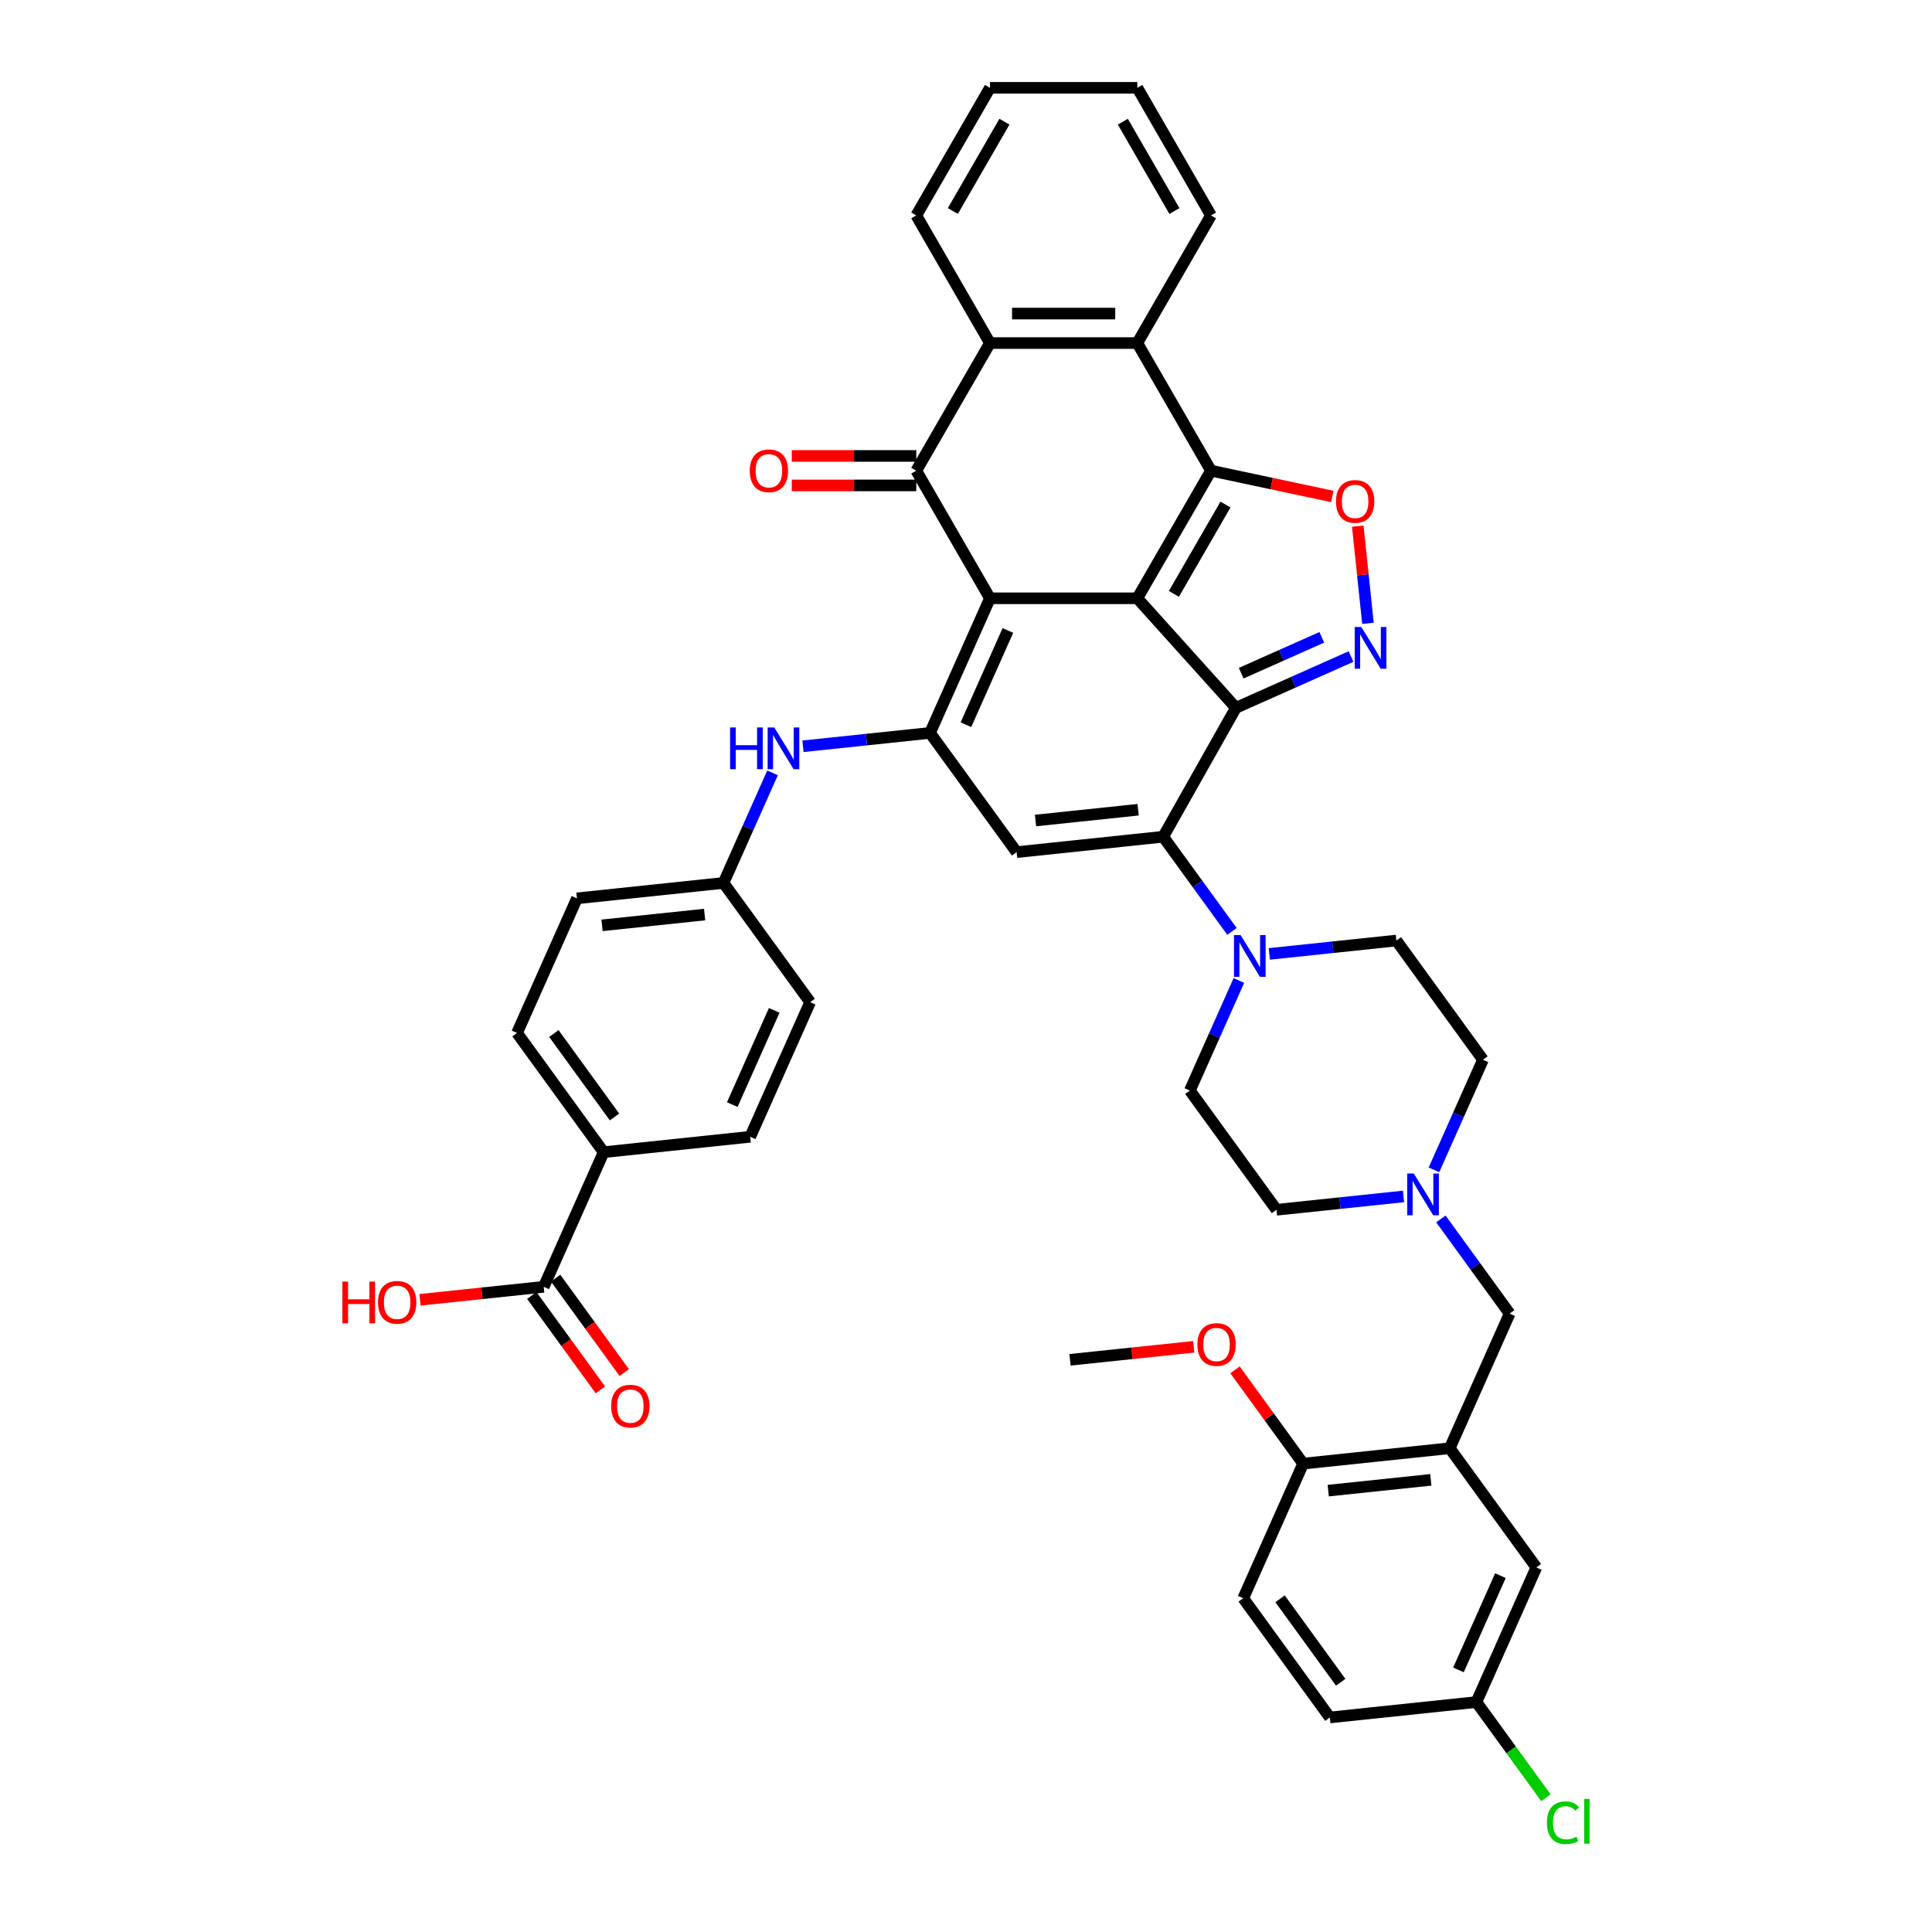 <?xml version='1.0' encoding='iso-8859-1'?>
<svg version='1.1' baseProfile='full'
              xmlns='http://www.w3.org/2000/svg'
                      xmlns:rdkit='http://www.rdkit.org/xml'
                      xmlns:xlink='http://www.w3.org/1999/xlink'
                  xml:space='preserve'
width='1000px' height='1000px' viewBox='0 0 1000 1000'>
<!-- END OF HEADER -->
<rect style='opacity:1.0;fill:#FFFFFF;stroke:none' width='1000' height='1000' x='0' y='0'> </rect>
<path class='bond-0' d='M 588.673,309.676 L 512.399,309.676' style='fill:none;fill-rule:evenodd;stroke:#000000;stroke-width:6px;stroke-linecap:butt;stroke-linejoin:miter;stroke-opacity:1' />
<path class='bond-1' d='M 588.673,309.676 L 639.711,366.359' style='fill:none;fill-rule:evenodd;stroke:#000000;stroke-width:6px;stroke-linecap:butt;stroke-linejoin:miter;stroke-opacity:1' />
<path class='bond-2' d='M 588.673,309.676 L 626.81,243.621' style='fill:none;fill-rule:evenodd;stroke:#000000;stroke-width:6px;stroke-linecap:butt;stroke-linejoin:miter;stroke-opacity:1' />
<path class='bond-2' d='M 607.605,307.395 L 634.301,261.156' style='fill:none;fill-rule:evenodd;stroke:#000000;stroke-width:6px;stroke-linecap:butt;stroke-linejoin:miter;stroke-opacity:1' />
<path class='bond-4' d='M 512.399,309.676 L 481.376,379.356' style='fill:none;fill-rule:evenodd;stroke:#000000;stroke-width:6px;stroke-linecap:butt;stroke-linejoin:miter;stroke-opacity:1' />
<path class='bond-4' d='M 521.682,326.333 L 499.965,375.109' style='fill:none;fill-rule:evenodd;stroke:#000000;stroke-width:6px;stroke-linecap:butt;stroke-linejoin:miter;stroke-opacity:1' />
<path class='bond-5' d='M 512.399,309.676 L 474.262,243.621' style='fill:none;fill-rule:evenodd;stroke:#000000;stroke-width:6px;stroke-linecap:butt;stroke-linejoin:miter;stroke-opacity:1' />
<path class='bond-3' d='M 639.711,366.359 L 602.065,433.09' style='fill:none;fill-rule:evenodd;stroke:#000000;stroke-width:6px;stroke-linecap:butt;stroke-linejoin:miter;stroke-opacity:1' />
<path class='bond-6' d='M 639.711,366.359 L 669.501,353.095' style='fill:none;fill-rule:evenodd;stroke:#000000;stroke-width:6px;stroke-linecap:butt;stroke-linejoin:miter;stroke-opacity:1' />
<path class='bond-6' d='M 669.501,353.095 L 699.292,339.831' style='fill:none;fill-rule:evenodd;stroke:#0000FF;stroke-width:6px;stroke-linecap:butt;stroke-linejoin:miter;stroke-opacity:1' />
<path class='bond-6' d='M 642.443,348.444 L 663.296,339.159' style='fill:none;fill-rule:evenodd;stroke:#000000;stroke-width:6px;stroke-linecap:butt;stroke-linejoin:miter;stroke-opacity:1' />
<path class='bond-6' d='M 663.296,339.159 L 684.15,329.875' style='fill:none;fill-rule:evenodd;stroke:#0000FF;stroke-width:6px;stroke-linecap:butt;stroke-linejoin:miter;stroke-opacity:1' />
<path class='bond-8' d='M 626.81,243.621 L 658.203,250.293' style='fill:none;fill-rule:evenodd;stroke:#000000;stroke-width:6px;stroke-linecap:butt;stroke-linejoin:miter;stroke-opacity:1' />
<path class='bond-8' d='M 658.203,250.293 L 689.595,256.966' style='fill:none;fill-rule:evenodd;stroke:#FF0000;stroke-width:6px;stroke-linecap:butt;stroke-linejoin:miter;stroke-opacity:1' />
<path class='bond-9' d='M 626.81,243.621 L 588.673,177.565' style='fill:none;fill-rule:evenodd;stroke:#000000;stroke-width:6px;stroke-linecap:butt;stroke-linejoin:miter;stroke-opacity:1' />
<path class='bond-7' d='M 602.065,433.09 L 526.208,441.063' style='fill:none;fill-rule:evenodd;stroke:#000000;stroke-width:6px;stroke-linecap:butt;stroke-linejoin:miter;stroke-opacity:1' />
<path class='bond-7' d='M 589.092,419.115 L 535.992,424.696' style='fill:none;fill-rule:evenodd;stroke:#000000;stroke-width:6px;stroke-linecap:butt;stroke-linejoin:miter;stroke-opacity:1' />
<path class='bond-11' d='M 602.065,433.09 L 619.865,457.59' style='fill:none;fill-rule:evenodd;stroke:#000000;stroke-width:6px;stroke-linecap:butt;stroke-linejoin:miter;stroke-opacity:1' />
<path class='bond-11' d='M 619.865,457.59 L 637.665,482.09' style='fill:none;fill-rule:evenodd;stroke:#0000FF;stroke-width:6px;stroke-linecap:butt;stroke-linejoin:miter;stroke-opacity:1' />
<path class='bond-13' d='M 481.376,379.356 L 448.497,382.812' style='fill:none;fill-rule:evenodd;stroke:#000000;stroke-width:6px;stroke-linecap:butt;stroke-linejoin:miter;stroke-opacity:1' />
<path class='bond-13' d='M 448.497,382.812 L 415.618,386.267' style='fill:none;fill-rule:evenodd;stroke:#0000FF;stroke-width:6px;stroke-linecap:butt;stroke-linejoin:miter;stroke-opacity:1' />
<path class='bond-44' d='M 481.376,379.356 L 526.208,441.063' style='fill:none;fill-rule:evenodd;stroke:#000000;stroke-width:6px;stroke-linecap:butt;stroke-linejoin:miter;stroke-opacity:1' />
<path class='bond-17' d='M 474.262,235.993 L 442.036,235.993' style='fill:none;fill-rule:evenodd;stroke:#000000;stroke-width:6px;stroke-linecap:butt;stroke-linejoin:miter;stroke-opacity:1' />
<path class='bond-17' d='M 442.036,235.993 L 409.81,235.993' style='fill:none;fill-rule:evenodd;stroke:#FF0000;stroke-width:6px;stroke-linecap:butt;stroke-linejoin:miter;stroke-opacity:1' />
<path class='bond-17' d='M 474.262,251.248 L 442.036,251.248' style='fill:none;fill-rule:evenodd;stroke:#000000;stroke-width:6px;stroke-linecap:butt;stroke-linejoin:miter;stroke-opacity:1' />
<path class='bond-17' d='M 442.036,251.248 L 409.81,251.248' style='fill:none;fill-rule:evenodd;stroke:#FF0000;stroke-width:6px;stroke-linecap:butt;stroke-linejoin:miter;stroke-opacity:1' />
<path class='bond-43' d='M 474.262,243.621 L 512.399,177.565' style='fill:none;fill-rule:evenodd;stroke:#000000;stroke-width:6px;stroke-linecap:butt;stroke-linejoin:miter;stroke-opacity:1' />
<path class='bond-42' d='M 708.055,322.628 L 705.411,297.476' style='fill:none;fill-rule:evenodd;stroke:#0000FF;stroke-width:6px;stroke-linecap:butt;stroke-linejoin:miter;stroke-opacity:1' />
<path class='bond-42' d='M 705.411,297.476 L 702.768,272.324' style='fill:none;fill-rule:evenodd;stroke:#FF0000;stroke-width:6px;stroke-linecap:butt;stroke-linejoin:miter;stroke-opacity:1' />
<path class='bond-10' d='M 588.673,177.565 L 512.399,177.565' style='fill:none;fill-rule:evenodd;stroke:#000000;stroke-width:6px;stroke-linecap:butt;stroke-linejoin:miter;stroke-opacity:1' />
<path class='bond-10' d='M 577.232,162.31 L 523.84,162.31' style='fill:none;fill-rule:evenodd;stroke:#000000;stroke-width:6px;stroke-linecap:butt;stroke-linejoin:miter;stroke-opacity:1' />
<path class='bond-36' d='M 588.673,177.565 L 626.81,111.51' style='fill:none;fill-rule:evenodd;stroke:#000000;stroke-width:6px;stroke-linecap:butt;stroke-linejoin:miter;stroke-opacity:1' />
<path class='bond-37' d='M 512.399,177.565 L 474.262,111.51' style='fill:none;fill-rule:evenodd;stroke:#000000;stroke-width:6px;stroke-linecap:butt;stroke-linejoin:miter;stroke-opacity:1' />
<path class='bond-21' d='M 641.24,507.504 L 628.557,535.991' style='fill:none;fill-rule:evenodd;stroke:#0000FF;stroke-width:6px;stroke-linecap:butt;stroke-linejoin:miter;stroke-opacity:1' />
<path class='bond-21' d='M 628.557,535.991 L 615.874,564.477' style='fill:none;fill-rule:evenodd;stroke:#000000;stroke-width:6px;stroke-linecap:butt;stroke-linejoin:miter;stroke-opacity:1' />
<path class='bond-22' d='M 656.996,493.736 L 689.875,490.28' style='fill:none;fill-rule:evenodd;stroke:#0000FF;stroke-width:6px;stroke-linecap:butt;stroke-linejoin:miter;stroke-opacity:1' />
<path class='bond-22' d='M 689.875,490.28 L 722.754,486.824' style='fill:none;fill-rule:evenodd;stroke:#000000;stroke-width:6px;stroke-linecap:butt;stroke-linejoin:miter;stroke-opacity:1' />
<path class='bond-12' d='M 750.372,749.598 L 781.396,679.918' style='fill:none;fill-rule:evenodd;stroke:#000000;stroke-width:6px;stroke-linecap:butt;stroke-linejoin:miter;stroke-opacity:1' />
<path class='bond-18' d='M 750.372,749.598 L 674.516,757.571' style='fill:none;fill-rule:evenodd;stroke:#000000;stroke-width:6px;stroke-linecap:butt;stroke-linejoin:miter;stroke-opacity:1' />
<path class='bond-18' d='M 740.589,765.966 L 687.489,771.547' style='fill:none;fill-rule:evenodd;stroke:#000000;stroke-width:6px;stroke-linecap:butt;stroke-linejoin:miter;stroke-opacity:1' />
<path class='bond-20' d='M 750.372,749.598 L 795.205,811.305' style='fill:none;fill-rule:evenodd;stroke:#000000;stroke-width:6px;stroke-linecap:butt;stroke-linejoin:miter;stroke-opacity:1' />
<path class='bond-24' d='M 399.862,400.036 L 387.179,428.522' style='fill:none;fill-rule:evenodd;stroke:#0000FF;stroke-width:6px;stroke-linecap:butt;stroke-linejoin:miter;stroke-opacity:1' />
<path class='bond-24' d='M 387.179,428.522 L 374.496,457.009' style='fill:none;fill-rule:evenodd;stroke:#000000;stroke-width:6px;stroke-linecap:butt;stroke-linejoin:miter;stroke-opacity:1' />
<path class='bond-14' d='M 742.221,605.504 L 754.904,577.018' style='fill:none;fill-rule:evenodd;stroke:#0000FF;stroke-width:6px;stroke-linecap:butt;stroke-linejoin:miter;stroke-opacity:1' />
<path class='bond-14' d='M 754.904,577.018 L 767.587,548.531' style='fill:none;fill-rule:evenodd;stroke:#000000;stroke-width:6px;stroke-linecap:butt;stroke-linejoin:miter;stroke-opacity:1' />
<path class='bond-16' d='M 745.796,630.919 L 763.596,655.419' style='fill:none;fill-rule:evenodd;stroke:#0000FF;stroke-width:6px;stroke-linecap:butt;stroke-linejoin:miter;stroke-opacity:1' />
<path class='bond-16' d='M 763.596,655.419 L 781.396,679.918' style='fill:none;fill-rule:evenodd;stroke:#000000;stroke-width:6px;stroke-linecap:butt;stroke-linejoin:miter;stroke-opacity:1' />
<path class='bond-46' d='M 726.464,619.273 L 693.586,622.729' style='fill:none;fill-rule:evenodd;stroke:#0000FF;stroke-width:6px;stroke-linecap:butt;stroke-linejoin:miter;stroke-opacity:1' />
<path class='bond-46' d='M 693.586,622.729 L 660.707,626.184' style='fill:none;fill-rule:evenodd;stroke:#000000;stroke-width:6px;stroke-linecap:butt;stroke-linejoin:miter;stroke-opacity:1' />
<path class='bond-15' d='M 281.425,666.048 L 312.449,596.368' style='fill:none;fill-rule:evenodd;stroke:#000000;stroke-width:6px;stroke-linecap:butt;stroke-linejoin:miter;stroke-opacity:1' />
<path class='bond-23' d='M 275.255,670.532 L 293.01,694.97' style='fill:none;fill-rule:evenodd;stroke:#000000;stroke-width:6px;stroke-linecap:butt;stroke-linejoin:miter;stroke-opacity:1' />
<path class='bond-23' d='M 293.01,694.97 L 310.766,719.409' style='fill:none;fill-rule:evenodd;stroke:#FF0000;stroke-width:6px;stroke-linecap:butt;stroke-linejoin:miter;stroke-opacity:1' />
<path class='bond-23' d='M 287.596,661.565 L 305.352,686.004' style='fill:none;fill-rule:evenodd;stroke:#000000;stroke-width:6px;stroke-linecap:butt;stroke-linejoin:miter;stroke-opacity:1' />
<path class='bond-23' d='M 305.352,686.004 L 323.108,710.443' style='fill:none;fill-rule:evenodd;stroke:#FF0000;stroke-width:6px;stroke-linecap:butt;stroke-linejoin:miter;stroke-opacity:1' />
<path class='bond-31' d='M 281.425,666.048 L 249.408,669.413' style='fill:none;fill-rule:evenodd;stroke:#000000;stroke-width:6px;stroke-linecap:butt;stroke-linejoin:miter;stroke-opacity:1' />
<path class='bond-31' d='M 249.408,669.413 L 217.391,672.779' style='fill:none;fill-rule:evenodd;stroke:#FF0000;stroke-width:6px;stroke-linecap:butt;stroke-linejoin:miter;stroke-opacity:1' />
<path class='bond-25' d='M 674.516,757.571 L 643.493,827.251' style='fill:none;fill-rule:evenodd;stroke:#000000;stroke-width:6px;stroke-linecap:butt;stroke-linejoin:miter;stroke-opacity:1' />
<path class='bond-38' d='M 674.516,757.571 L 656.882,733.3' style='fill:none;fill-rule:evenodd;stroke:#000000;stroke-width:6px;stroke-linecap:butt;stroke-linejoin:miter;stroke-opacity:1' />
<path class='bond-38' d='M 656.882,733.3 L 639.248,709.029' style='fill:none;fill-rule:evenodd;stroke:#FF0000;stroke-width:6px;stroke-linecap:butt;stroke-linejoin:miter;stroke-opacity:1' />
<path class='bond-19' d='M 312.449,596.368 L 267.616,534.661' style='fill:none;fill-rule:evenodd;stroke:#000000;stroke-width:6px;stroke-linecap:butt;stroke-linejoin:miter;stroke-opacity:1' />
<path class='bond-19' d='M 318.065,578.146 L 286.682,534.951' style='fill:none;fill-rule:evenodd;stroke:#000000;stroke-width:6px;stroke-linecap:butt;stroke-linejoin:miter;stroke-opacity:1' />
<path class='bond-47' d='M 312.449,596.368 L 388.305,588.396' style='fill:none;fill-rule:evenodd;stroke:#000000;stroke-width:6px;stroke-linecap:butt;stroke-linejoin:miter;stroke-opacity:1' />
<path class='bond-30' d='M 795.205,811.305 L 764.182,880.985' style='fill:none;fill-rule:evenodd;stroke:#000000;stroke-width:6px;stroke-linecap:butt;stroke-linejoin:miter;stroke-opacity:1' />
<path class='bond-30' d='M 776.616,815.553 L 754.899,864.329' style='fill:none;fill-rule:evenodd;stroke:#000000;stroke-width:6px;stroke-linecap:butt;stroke-linejoin:miter;stroke-opacity:1' />
<path class='bond-28' d='M 615.874,564.477 L 660.707,626.184' style='fill:none;fill-rule:evenodd;stroke:#000000;stroke-width:6px;stroke-linecap:butt;stroke-linejoin:miter;stroke-opacity:1' />
<path class='bond-29' d='M 722.754,486.824 L 767.587,548.531' style='fill:none;fill-rule:evenodd;stroke:#000000;stroke-width:6px;stroke-linecap:butt;stroke-linejoin:miter;stroke-opacity:1' />
<path class='bond-32' d='M 374.496,457.009 L 419.329,518.716' style='fill:none;fill-rule:evenodd;stroke:#000000;stroke-width:6px;stroke-linecap:butt;stroke-linejoin:miter;stroke-opacity:1' />
<path class='bond-33' d='M 374.496,457.009 L 298.639,464.981' style='fill:none;fill-rule:evenodd;stroke:#000000;stroke-width:6px;stroke-linecap:butt;stroke-linejoin:miter;stroke-opacity:1' />
<path class='bond-33' d='M 364.712,473.376 L 311.612,478.957' style='fill:none;fill-rule:evenodd;stroke:#000000;stroke-width:6px;stroke-linecap:butt;stroke-linejoin:miter;stroke-opacity:1' />
<path class='bond-48' d='M 643.493,827.251 L 688.326,888.958' style='fill:none;fill-rule:evenodd;stroke:#000000;stroke-width:6px;stroke-linecap:butt;stroke-linejoin:miter;stroke-opacity:1' />
<path class='bond-48' d='M 662.559,827.541 L 693.942,870.736' style='fill:none;fill-rule:evenodd;stroke:#000000;stroke-width:6px;stroke-linecap:butt;stroke-linejoin:miter;stroke-opacity:1' />
<path class='bond-26' d='M 267.616,534.661 L 298.639,464.981' style='fill:none;fill-rule:evenodd;stroke:#000000;stroke-width:6px;stroke-linecap:butt;stroke-linejoin:miter;stroke-opacity:1' />
<path class='bond-27' d='M 388.305,588.396 L 419.329,518.716' style='fill:none;fill-rule:evenodd;stroke:#000000;stroke-width:6px;stroke-linecap:butt;stroke-linejoin:miter;stroke-opacity:1' />
<path class='bond-27' d='M 379.023,571.739 L 400.739,522.963' style='fill:none;fill-rule:evenodd;stroke:#000000;stroke-width:6px;stroke-linecap:butt;stroke-linejoin:miter;stroke-opacity:1' />
<path class='bond-34' d='M 764.182,880.985 L 688.326,888.958' style='fill:none;fill-rule:evenodd;stroke:#000000;stroke-width:6px;stroke-linecap:butt;stroke-linejoin:miter;stroke-opacity:1' />
<path class='bond-35' d='M 764.182,880.985 L 782.176,905.752' style='fill:none;fill-rule:evenodd;stroke:#000000;stroke-width:6px;stroke-linecap:butt;stroke-linejoin:miter;stroke-opacity:1' />
<path class='bond-35' d='M 782.176,905.752 L 800.17,930.519' style='fill:none;fill-rule:evenodd;stroke:#00CC00;stroke-width:6px;stroke-linecap:butt;stroke-linejoin:miter;stroke-opacity:1' />
<path class='bond-41' d='M 626.81,111.51 L 588.673,45.455' style='fill:none;fill-rule:evenodd;stroke:#000000;stroke-width:6px;stroke-linecap:butt;stroke-linejoin:miter;stroke-opacity:1' />
<path class='bond-41' d='M 607.879,109.229 L 581.183,62.99' style='fill:none;fill-rule:evenodd;stroke:#000000;stroke-width:6px;stroke-linecap:butt;stroke-linejoin:miter;stroke-opacity:1' />
<path class='bond-45' d='M 474.262,111.51 L 512.399,45.455' style='fill:none;fill-rule:evenodd;stroke:#000000;stroke-width:6px;stroke-linecap:butt;stroke-linejoin:miter;stroke-opacity:1' />
<path class='bond-45' d='M 493.194,109.229 L 519.89,62.99' style='fill:none;fill-rule:evenodd;stroke:#000000;stroke-width:6px;stroke-linecap:butt;stroke-linejoin:miter;stroke-opacity:1' />
<path class='bond-39' d='M 617.861,697.107 L 585.844,700.472' style='fill:none;fill-rule:evenodd;stroke:#FF0000;stroke-width:6px;stroke-linecap:butt;stroke-linejoin:miter;stroke-opacity:1' />
<path class='bond-39' d='M 585.844,700.472 L 553.827,703.837' style='fill:none;fill-rule:evenodd;stroke:#000000;stroke-width:6px;stroke-linecap:butt;stroke-linejoin:miter;stroke-opacity:1' />
<path class='bond-40' d='M 512.399,45.455 L 588.673,45.455' style='fill:none;fill-rule:evenodd;stroke:#000000;stroke-width:6px;stroke-linecap:butt;stroke-linejoin:miter;stroke-opacity:1' />
<path  class='atom-7' d='M 704.616 324.535
L 711.694 335.976
Q 712.396 337.105, 713.525 339.149
Q 714.653 341.193, 714.714 341.315
L 714.714 324.535
L 717.582 324.535
L 717.582 346.136
L 714.623 346.136
L 707.026 333.627
Q 706.141 332.162, 705.195 330.484
Q 704.28 328.806, 704.006 328.287
L 704.006 346.136
L 701.199 346.136
L 701.199 324.535
L 704.616 324.535
' fill='#0000FF'/>
<path  class='atom-9' d='M 691.502 259.54
Q 691.502 254.353, 694.065 251.455
Q 696.628 248.556, 701.418 248.556
Q 706.208 248.556, 708.77 251.455
Q 711.333 254.353, 711.333 259.54
Q 711.333 264.788, 708.74 267.778
Q 706.147 270.737, 701.418 270.737
Q 696.658 270.737, 694.065 267.778
Q 691.502 264.818, 691.502 259.54
M 701.418 268.296
Q 704.713 268.296, 706.482 266.099
Q 708.282 263.872, 708.282 259.54
Q 708.282 255.299, 706.482 253.163
Q 704.713 250.997, 701.418 250.997
Q 698.123 250.997, 696.323 253.133
Q 694.553 255.269, 694.553 259.54
Q 694.553 263.903, 696.323 266.099
Q 698.123 268.296, 701.418 268.296
' fill='#FF0000'/>
<path  class='atom-12' d='M 642.123 483.997
L 649.201 495.438
Q 649.903 496.567, 651.032 498.611
Q 652.16 500.655, 652.221 500.777
L 652.221 483.997
L 655.089 483.997
L 655.089 505.598
L 652.13 505.598
L 644.533 493.089
Q 643.648 491.624, 642.702 489.946
Q 641.787 488.268, 641.513 487.749
L 641.513 505.598
L 638.706 505.598
L 638.706 483.997
L 642.123 483.997
' fill='#0000FF'/>
<path  class='atom-14' d='M 377.893 376.528
L 380.822 376.528
L 380.822 385.712
L 391.866 385.712
L 391.866 376.528
L 394.795 376.528
L 394.795 398.129
L 391.866 398.129
L 391.866 388.152
L 380.822 388.152
L 380.822 398.129
L 377.893 398.129
L 377.893 376.528
' fill='#0000FF'/>
<path  class='atom-14' d='M 400.744 376.528
L 407.823 387.969
Q 408.524 389.098, 409.653 391.142
Q 410.782 393.187, 410.843 393.309
L 410.843 376.528
L 413.711 376.528
L 413.711 398.129
L 410.752 398.129
L 403.155 385.62
Q 402.27 384.156, 401.324 382.478
Q 400.409 380.8, 400.134 380.281
L 400.134 398.129
L 397.327 398.129
L 397.327 376.528
L 400.744 376.528
' fill='#0000FF'/>
<path  class='atom-15' d='M 731.788 607.411
L 738.867 618.852
Q 739.568 619.981, 740.697 622.025
Q 741.826 624.069, 741.887 624.191
L 741.887 607.411
L 744.755 607.411
L 744.755 629.012
L 741.796 629.012
L 734.199 616.503
Q 733.314 615.038, 732.368 613.36
Q 731.453 611.682, 731.178 611.164
L 731.178 629.012
L 728.371 629.012
L 728.371 607.411
L 731.788 607.411
' fill='#0000FF'/>
<path  class='atom-18' d='M 388.072 243.682
Q 388.072 238.495, 390.635 235.597
Q 393.198 232.698, 397.988 232.698
Q 402.778 232.698, 405.341 235.597
Q 407.903 238.495, 407.903 243.682
Q 407.903 248.929, 405.31 251.919
Q 402.717 254.879, 397.988 254.879
Q 393.228 254.879, 390.635 251.919
Q 388.072 248.96, 388.072 243.682
M 397.988 252.438
Q 401.283 252.438, 403.052 250.241
Q 404.853 248.014, 404.853 243.682
Q 404.853 239.441, 403.052 237.305
Q 401.283 235.139, 397.988 235.139
Q 394.693 235.139, 392.893 237.275
Q 391.123 239.41, 391.123 243.682
Q 391.123 248.045, 392.893 250.241
Q 394.693 252.438, 397.988 252.438
' fill='#FF0000'/>
<path  class='atom-24' d='M 316.342 727.816
Q 316.342 722.63, 318.905 719.731
Q 321.468 716.833, 326.258 716.833
Q 331.048 716.833, 333.611 719.731
Q 336.174 722.63, 336.174 727.816
Q 336.174 733.064, 333.58 736.054
Q 330.987 739.013, 326.258 739.013
Q 321.499 739.013, 318.905 736.054
Q 316.342 733.095, 316.342 727.816
M 326.258 736.573
Q 329.553 736.573, 331.323 734.376
Q 333.123 732.149, 333.123 727.816
Q 333.123 723.576, 331.323 721.44
Q 329.553 719.274, 326.258 719.274
Q 322.963 719.274, 321.163 721.409
Q 319.393 723.545, 319.393 727.816
Q 319.393 732.179, 321.163 734.376
Q 322.963 736.573, 326.258 736.573
' fill='#FF0000'/>
<path  class='atom-32' d='M 177.225 663.343
L 180.154 663.343
L 180.154 672.526
L 191.199 672.526
L 191.199 663.343
L 194.128 663.343
L 194.128 684.944
L 191.199 684.944
L 191.199 674.967
L 180.154 674.967
L 180.154 684.944
L 177.225 684.944
L 177.225 663.343
' fill='#FF0000'/>
<path  class='atom-32' d='M 195.653 674.082
Q 195.653 668.896, 198.216 665.997
Q 200.779 663.099, 205.569 663.099
Q 210.359 663.099, 212.922 665.997
Q 215.485 668.896, 215.485 674.082
Q 215.485 679.33, 212.891 682.32
Q 210.298 685.279, 205.569 685.279
Q 200.809 685.279, 198.216 682.32
Q 195.653 679.36, 195.653 674.082
M 205.569 682.838
Q 208.864 682.838, 210.634 680.642
Q 212.434 678.415, 212.434 674.082
Q 212.434 669.841, 210.634 667.706
Q 208.864 665.539, 205.569 665.539
Q 202.274 665.539, 200.474 667.675
Q 198.704 669.811, 198.704 674.082
Q 198.704 678.445, 200.474 680.642
Q 202.274 682.838, 205.569 682.838
' fill='#FF0000'/>
<path  class='atom-36' d='M 800.686 943.44
Q 800.686 938.07, 803.187 935.263
Q 805.72 932.426, 810.51 932.426
Q 814.964 932.426, 817.344 935.568
L 815.33 937.216
Q 813.591 934.928, 810.51 934.928
Q 807.245 934.928, 805.506 937.124
Q 803.797 939.291, 803.797 943.44
Q 803.797 947.711, 805.567 949.908
Q 807.367 952.105, 810.845 952.105
Q 813.225 952.105, 816.001 950.671
L 816.856 952.959
Q 815.727 953.691, 814.018 954.118
Q 812.31 954.545, 810.418 954.545
Q 805.72 954.545, 803.187 951.678
Q 800.686 948.81, 800.686 943.44
' fill='#00CC00'/>
<path  class='atom-36' d='M 819.968 931.114
L 822.775 931.114
L 822.775 954.271
L 819.968 954.271
L 819.968 931.114
' fill='#00CC00'/>
<path  class='atom-39' d='M 619.768 695.925
Q 619.768 690.738, 622.331 687.84
Q 624.893 684.942, 629.683 684.942
Q 634.473 684.942, 637.036 687.84
Q 639.599 690.738, 639.599 695.925
Q 639.599 701.173, 637.006 704.163
Q 634.412 707.122, 629.683 707.122
Q 624.924 707.122, 622.331 704.163
Q 619.768 701.203, 619.768 695.925
M 629.683 704.681
Q 632.978 704.681, 634.748 702.485
Q 636.548 700.258, 636.548 695.925
Q 636.548 691.684, 634.748 689.549
Q 632.978 687.382, 629.683 687.382
Q 626.388 687.382, 624.588 689.518
Q 622.819 691.654, 622.819 695.925
Q 622.819 700.288, 624.588 702.485
Q 626.388 704.681, 629.683 704.681
' fill='#FF0000'/>
</svg>
